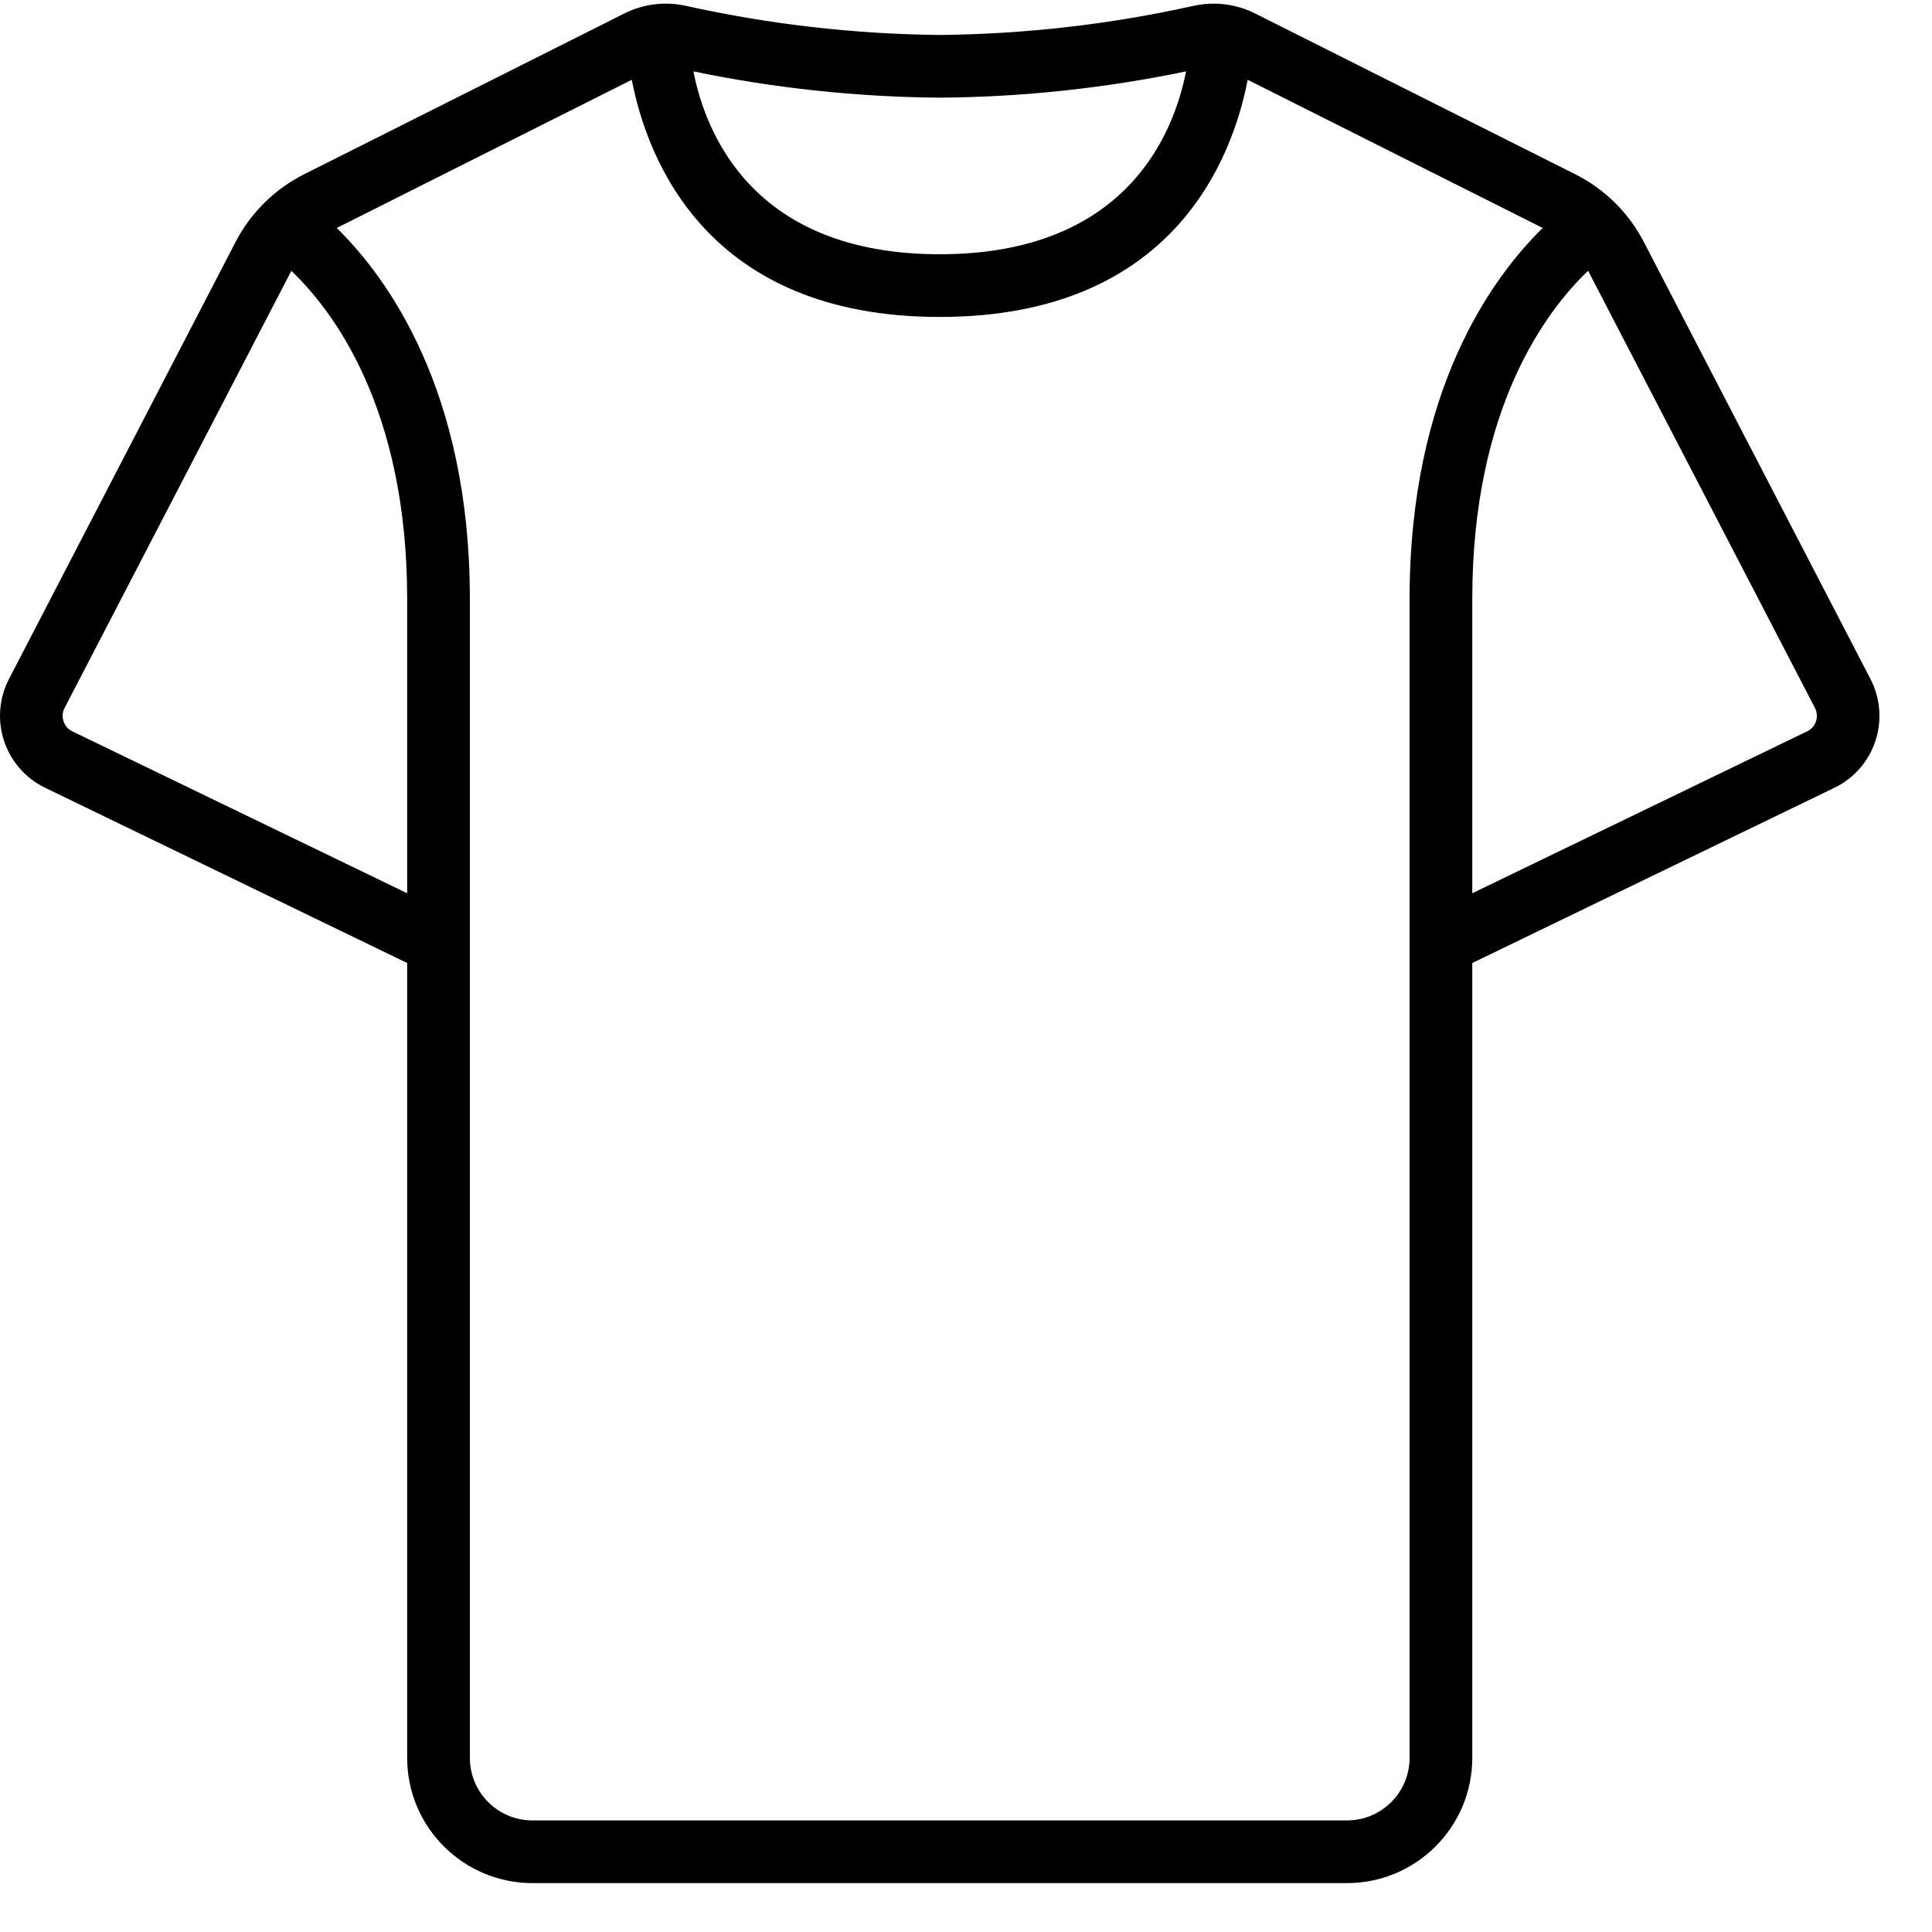 <?xml version="1.0" encoding="UTF-8"?>
<svg width="20px" height="20px" viewBox="0 0 20 20" version="1.1" xmlns="http://www.w3.org/2000/svg" xmlns:xlink="http://www.w3.org/1999/xlink">
    <title>yifu_2</title>
    <defs>
        <filter id="filter-1">
            <feColorMatrix in="SourceGraphic" type="matrix" values="0 0 0 0 1 0 0 0 0 0.451 0 0 0 0 0.043 0 0 0 1 0"></feColorMatrix>
        </filter>
    </defs>
    <g id="页面-1" stroke="none" stroke-width="1" fill="none" fill-rule="evenodd">
        <g id="yifu_2" transform="translate(-178, -553)" filter="url(#filter-1)">
            <g transform="translate(178, 553)">
                <path d="M0.467,8.155 L4.215,9.969 L4.215,18.197 C4.215,18.913 4.796,19.494 5.513,19.494 L13.943,19.494 C14.66,19.494 15.241,18.913 15.241,18.197 L15.241,9.969 L18.99,8.155 C19.191,8.058 19.344,7.883 19.414,7.671 C19.484,7.459 19.466,7.228 19.363,7.029 L17.017,2.505 C16.86,2.201 16.61,1.955 16.303,1.802 L12.998,0.142 C12.801,0.041 12.574,0.013 12.358,0.06 C11.494,0.252 10.613,0.353 9.728,0.362 L9.728,0.362 C8.84,0.353 7.956,0.251 7.089,0.058 C6.875,0.013 6.653,0.043 6.458,0.142 L3.152,1.802 C2.846,1.955 2.596,2.201 2.438,2.506 L0.093,7.029 C-0.01,7.228 -0.028,7.459 0.042,7.671 C0.113,7.883 0.266,8.058 0.467,8.155 Z M18.788,7.328 C18.81,7.371 18.814,7.421 18.799,7.467 C18.784,7.513 18.751,7.551 18.707,7.571 L15.241,9.247 L15.241,6.199 C15.241,4.221 16.011,3.212 16.44,2.803 L16.44,2.803 L18.788,7.328 Z M12.278,0.739 C12.151,1.386 11.657,2.632 9.728,2.632 C7.799,2.632 7.305,1.385 7.178,0.739 C8.017,0.913 8.871,1.004 9.728,1.011 C10.585,1.005 11.439,0.913 12.278,0.739 L12.278,0.739 Z M6.54,0.826 C6.7,1.649 7.319,3.281 9.728,3.281 C12.137,3.281 12.756,1.65 12.916,0.826 L15.97,2.36 C15.449,2.87 14.592,4.037 14.592,6.199 L14.592,18.197 C14.592,18.555 14.302,18.845 13.943,18.845 L5.513,18.845 C5.154,18.845 4.864,18.555 4.864,18.197 L4.864,6.199 C4.864,4.038 4.006,2.87 3.486,2.36 L6.54,0.826 Z M0.669,7.328 L3.016,2.804 L3.016,2.804 C3.445,3.213 4.215,4.221 4.215,6.199 L4.215,9.247 L0.749,7.571 C0.706,7.551 0.673,7.513 0.658,7.467 C0.642,7.421 0.646,7.371 0.669,7.328 Z" id="形状" fill="#000000" fill-rule="nonzero"></path>
            </g>
        </g>
    </g>
</svg>